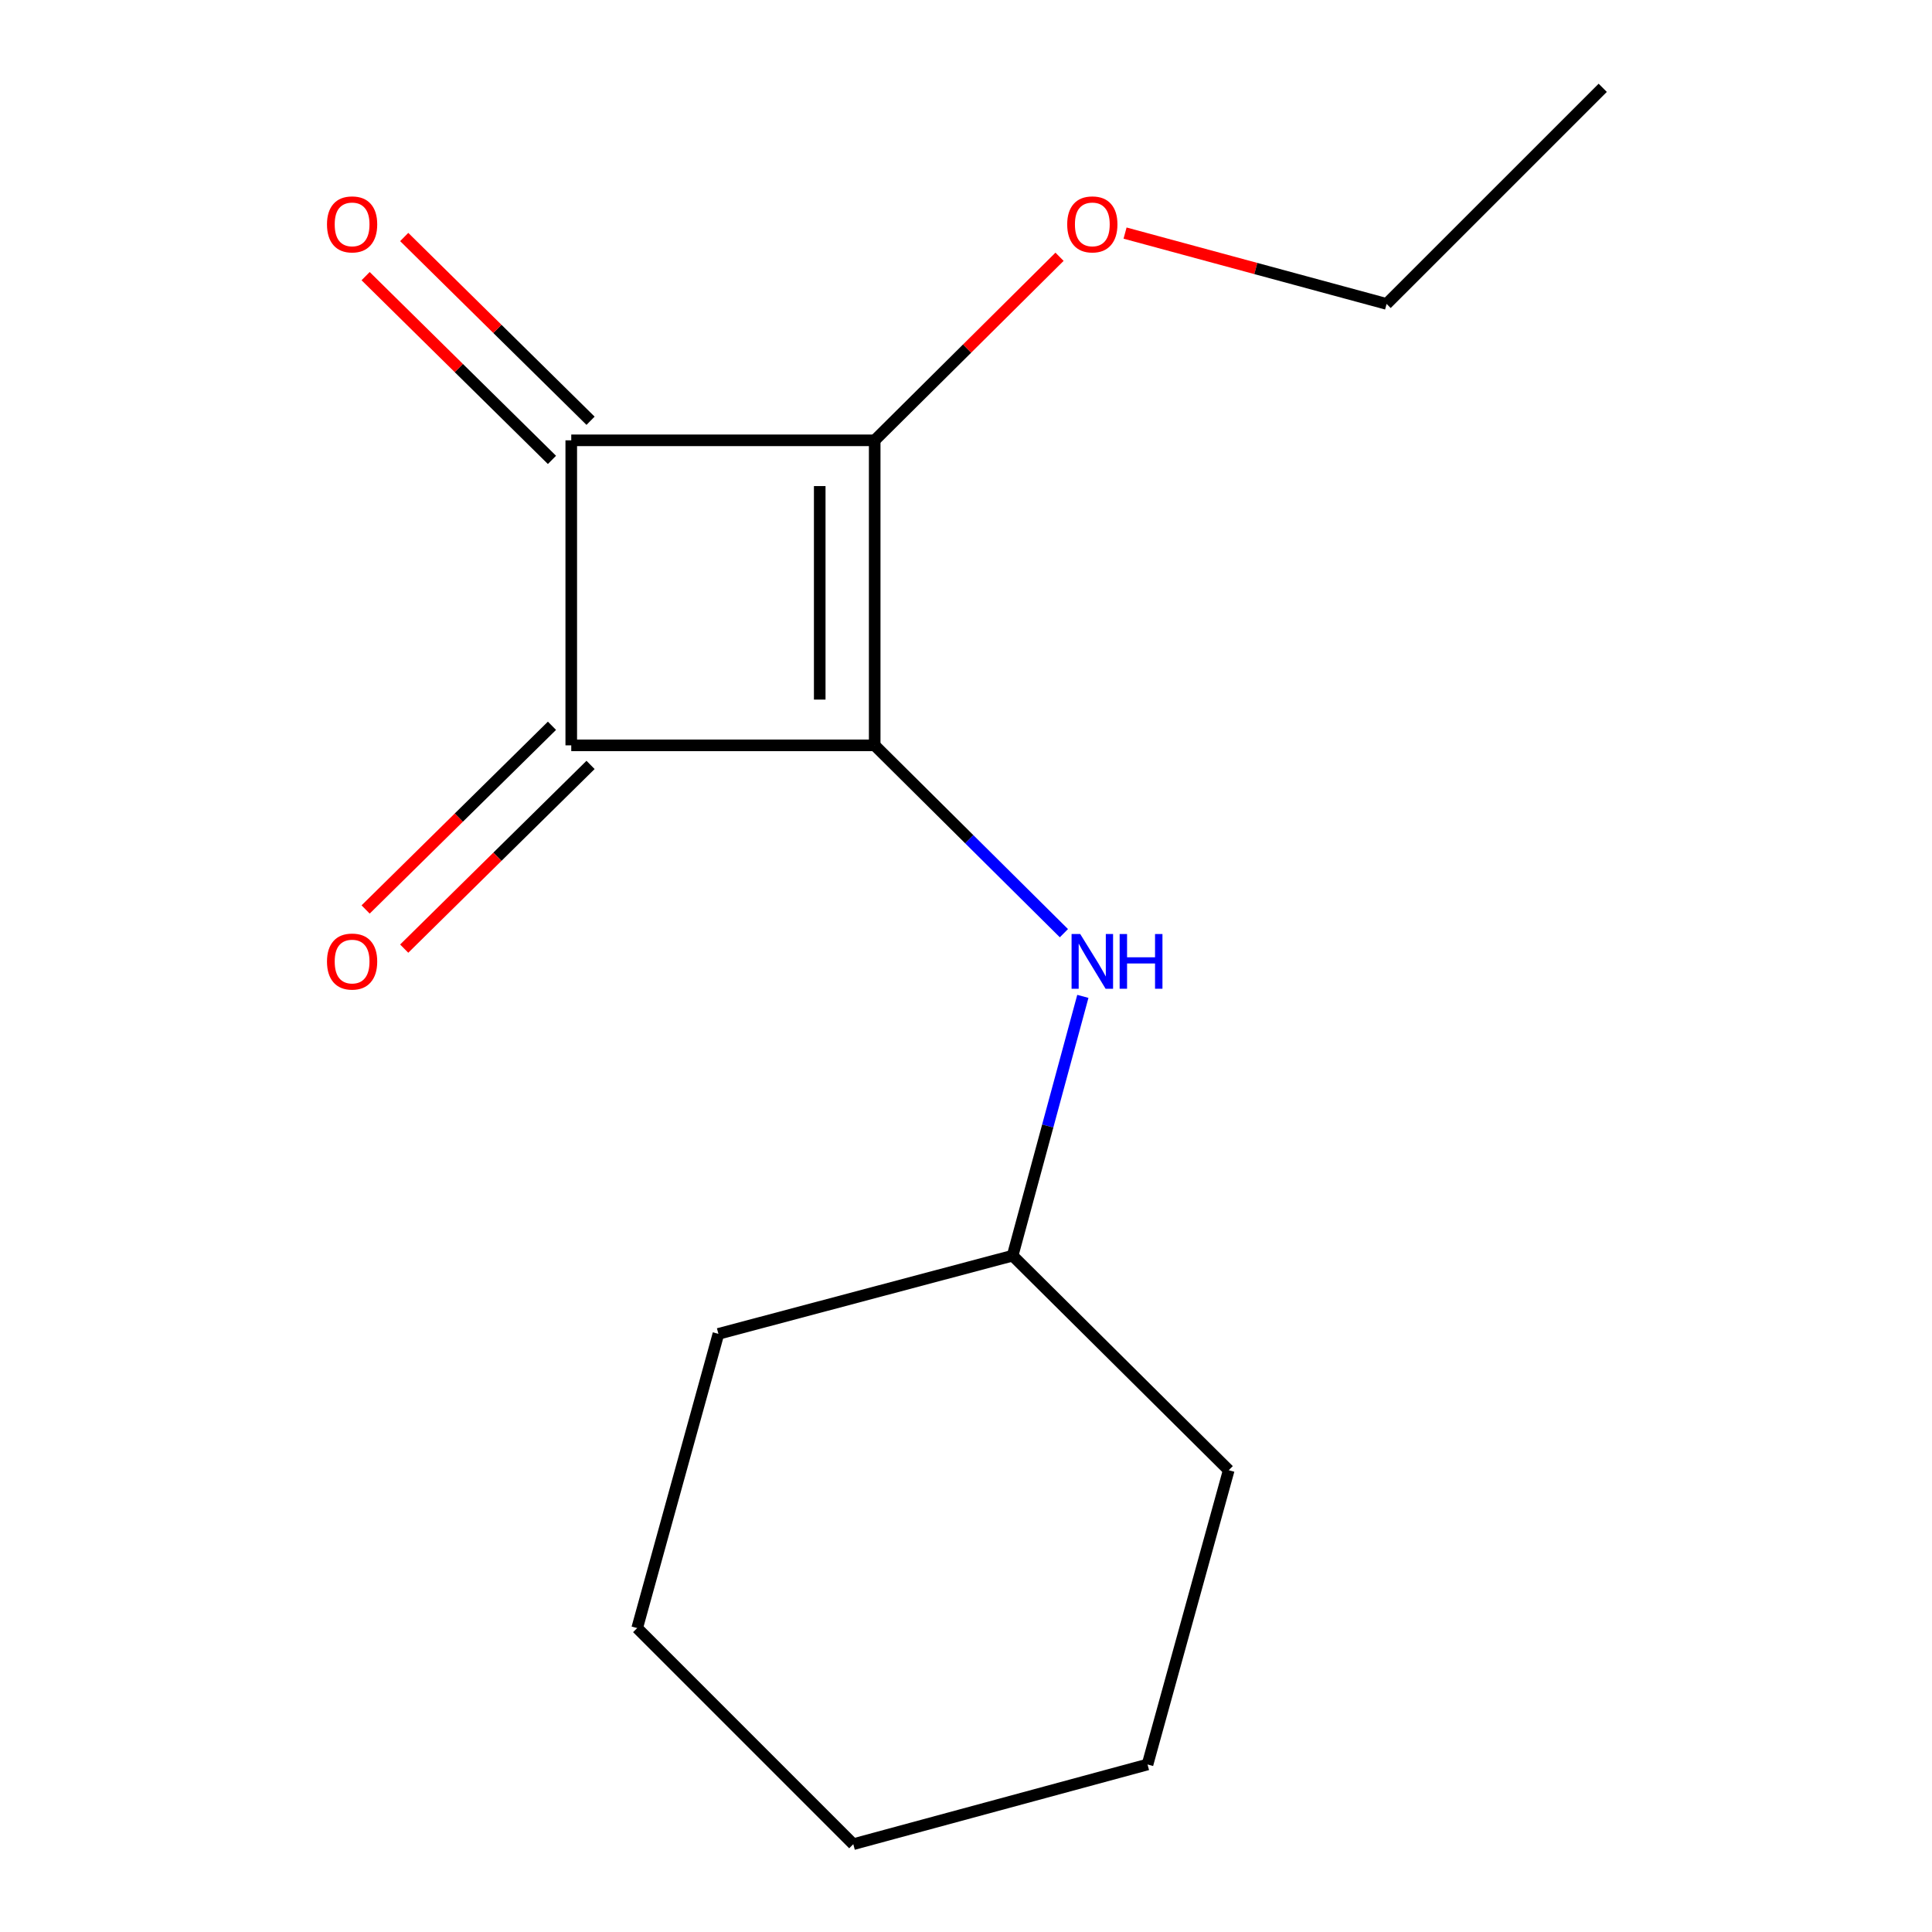 <?xml version='1.0' encoding='iso-8859-1'?>
<svg version='1.1' baseProfile='full'
              xmlns='http://www.w3.org/2000/svg'
                      xmlns:rdkit='http://www.rdkit.org/xml'
                      xmlns:xlink='http://www.w3.org/1999/xlink'
                  xml:space='preserve'
width='1000px' height='1000px' viewBox='0 0 1000 1000'>
<!-- END OF HEADER -->
<rect style='opacity:1.0;fill:#FFFFFF;stroke:none' width='1000' height='1000' x='0' y='0'> </rect>
<path class='bond-0' d='M 452.74,385.791 L 452.74,227.911' style='fill:none;fill-rule:evenodd;stroke:#000000;stroke-width:6px;stroke-linecap:butt;stroke-linejoin:miter;stroke-opacity:1' />
<path class='bond-0' d='M 424.29,362.109 L 424.29,251.593' style='fill:none;fill-rule:evenodd;stroke:#000000;stroke-width:6px;stroke-linecap:butt;stroke-linejoin:miter;stroke-opacity:1' />
<path class='bond-1' d='M 452.74,385.791 L 295.682,385.791' style='fill:none;fill-rule:evenodd;stroke:#000000;stroke-width:6px;stroke-linecap:butt;stroke-linejoin:miter;stroke-opacity:1' />
<path class='bond-3' d='M 452.74,385.791 L 501.708,434.402' style='fill:none;fill-rule:evenodd;stroke:#000000;stroke-width:6px;stroke-linecap:butt;stroke-linejoin:miter;stroke-opacity:1' />
<path class='bond-3' d='M 501.708,434.402 L 550.676,483.013' style='fill:none;fill-rule:evenodd;stroke:#0000FF;stroke-width:6px;stroke-linecap:butt;stroke-linejoin:miter;stroke-opacity:1' />
<path class='bond-6' d='M 452.74,227.911 L 500.578,180.409' style='fill:none;fill-rule:evenodd;stroke:#000000;stroke-width:6px;stroke-linecap:butt;stroke-linejoin:miter;stroke-opacity:1' />
<path class='bond-6' d='M 500.578,180.409 L 548.416,132.907' style='fill:none;fill-rule:evenodd;stroke:#FF0000;stroke-width:6px;stroke-linecap:butt;stroke-linejoin:miter;stroke-opacity:1' />
<path class='bond-15' d='M 452.74,227.911 L 295.682,227.911' style='fill:none;fill-rule:evenodd;stroke:#000000;stroke-width:6px;stroke-linecap:butt;stroke-linejoin:miter;stroke-opacity:1' />
<path class='bond-2' d='M 295.682,385.791 L 295.682,227.911' style='fill:none;fill-rule:evenodd;stroke:#000000;stroke-width:6px;stroke-linecap:butt;stroke-linejoin:miter;stroke-opacity:1' />
<path class='bond-4' d='M 285.696,375.661 L 237.47,423.201' style='fill:none;fill-rule:evenodd;stroke:#000000;stroke-width:6px;stroke-linecap:butt;stroke-linejoin:miter;stroke-opacity:1' />
<path class='bond-4' d='M 237.47,423.201 L 189.243,470.742' style='fill:none;fill-rule:evenodd;stroke:#FF0000;stroke-width:6px;stroke-linecap:butt;stroke-linejoin:miter;stroke-opacity:1' />
<path class='bond-4' d='M 305.669,395.921 L 257.442,443.462' style='fill:none;fill-rule:evenodd;stroke:#000000;stroke-width:6px;stroke-linecap:butt;stroke-linejoin:miter;stroke-opacity:1' />
<path class='bond-4' d='M 257.442,443.462 L 209.216,491.003' style='fill:none;fill-rule:evenodd;stroke:#FF0000;stroke-width:6px;stroke-linecap:butt;stroke-linejoin:miter;stroke-opacity:1' />
<path class='bond-5' d='M 305.67,217.782 L 257.444,170.228' style='fill:none;fill-rule:evenodd;stroke:#000000;stroke-width:6px;stroke-linecap:butt;stroke-linejoin:miter;stroke-opacity:1' />
<path class='bond-5' d='M 257.444,170.228 L 209.218,122.674' style='fill:none;fill-rule:evenodd;stroke:#FF0000;stroke-width:6px;stroke-linecap:butt;stroke-linejoin:miter;stroke-opacity:1' />
<path class='bond-5' d='M 285.695,238.04 L 237.469,190.486' style='fill:none;fill-rule:evenodd;stroke:#000000;stroke-width:6px;stroke-linecap:butt;stroke-linejoin:miter;stroke-opacity:1' />
<path class='bond-5' d='M 237.469,190.486 L 189.243,142.932' style='fill:none;fill-rule:evenodd;stroke:#FF0000;stroke-width:6px;stroke-linecap:butt;stroke-linejoin:miter;stroke-opacity:1' />
<path class='bond-7' d='M 560.481,515.718 L 542.307,582.824' style='fill:none;fill-rule:evenodd;stroke:#0000FF;stroke-width:6px;stroke-linecap:butt;stroke-linejoin:miter;stroke-opacity:1' />
<path class='bond-7' d='M 542.307,582.824 L 524.133,649.929' style='fill:none;fill-rule:evenodd;stroke:#000000;stroke-width:6px;stroke-linecap:butt;stroke-linejoin:miter;stroke-opacity:1' />
<path class='bond-8' d='M 582.33,120.646 L 650.015,138.978' style='fill:none;fill-rule:evenodd;stroke:#FF0000;stroke-width:6px;stroke-linecap:butt;stroke-linejoin:miter;stroke-opacity:1' />
<path class='bond-8' d='M 650.015,138.978 L 717.7,157.309' style='fill:none;fill-rule:evenodd;stroke:#000000;stroke-width:6px;stroke-linecap:butt;stroke-linejoin:miter;stroke-opacity:1' />
<path class='bond-9' d='M 524.133,649.929 L 371.848,690.407' style='fill:none;fill-rule:evenodd;stroke:#000000;stroke-width:6px;stroke-linecap:butt;stroke-linejoin:miter;stroke-opacity:1' />
<path class='bond-10' d='M 524.133,649.929 L 635.987,760.978' style='fill:none;fill-rule:evenodd;stroke:#000000;stroke-width:6px;stroke-linecap:butt;stroke-linejoin:miter;stroke-opacity:1' />
<path class='bond-11' d='M 717.7,157.309 L 829.571,45.455' style='fill:none;fill-rule:evenodd;stroke:#000000;stroke-width:6px;stroke-linecap:butt;stroke-linejoin:miter;stroke-opacity:1' />
<path class='bond-13' d='M 371.848,690.407 L 329.806,842.691' style='fill:none;fill-rule:evenodd;stroke:#000000;stroke-width:6px;stroke-linecap:butt;stroke-linejoin:miter;stroke-opacity:1' />
<path class='bond-12' d='M 635.987,760.978 L 593.961,913.294' style='fill:none;fill-rule:evenodd;stroke:#000000;stroke-width:6px;stroke-linecap:butt;stroke-linejoin:miter;stroke-opacity:1' />
<path class='bond-14' d='M 593.961,913.294 L 441.66,954.545' style='fill:none;fill-rule:evenodd;stroke:#000000;stroke-width:6px;stroke-linecap:butt;stroke-linejoin:miter;stroke-opacity:1' />
<path class='bond-16' d='M 329.806,842.691 L 441.66,954.545' style='fill:none;fill-rule:evenodd;stroke:#000000;stroke-width:6px;stroke-linecap:butt;stroke-linejoin:miter;stroke-opacity:1' />
<path  class='atom-4' d='M 559.125 483.453
L 568.405 498.453
Q 569.325 499.933, 570.805 502.613
Q 572.285 505.293, 572.365 505.453
L 572.365 483.453
L 576.125 483.453
L 576.125 511.773
L 572.245 511.773
L 562.285 495.373
Q 561.125 493.453, 559.885 491.253
Q 558.685 489.053, 558.325 488.373
L 558.325 511.773
L 554.645 511.773
L 554.645 483.453
L 559.125 483.453
' fill='#0000FF'/>
<path  class='atom-4' d='M 579.525 483.453
L 583.365 483.453
L 583.365 495.493
L 597.845 495.493
L 597.845 483.453
L 601.685 483.453
L 601.685 511.773
L 597.845 511.773
L 597.845 498.693
L 583.365 498.693
L 583.365 511.773
L 579.525 511.773
L 579.525 483.453
' fill='#0000FF'/>
<path  class='atom-5' d='M 169.248 497.693
Q 169.248 490.893, 172.608 487.093
Q 175.968 483.293, 182.248 483.293
Q 188.528 483.293, 191.888 487.093
Q 195.248 490.893, 195.248 497.693
Q 195.248 504.573, 191.848 508.493
Q 188.448 512.373, 182.248 512.373
Q 176.008 512.373, 172.608 508.493
Q 169.248 504.613, 169.248 497.693
M 182.248 509.173
Q 186.568 509.173, 188.888 506.293
Q 191.248 503.373, 191.248 497.693
Q 191.248 492.133, 188.888 489.333
Q 186.568 486.493, 182.248 486.493
Q 177.928 486.493, 175.568 489.293
Q 173.248 492.093, 173.248 497.693
Q 173.248 503.413, 175.568 506.293
Q 177.928 509.173, 182.248 509.173
' fill='#FF0000'/>
<path  class='atom-6' d='M 169.248 116.137
Q 169.248 109.337, 172.608 105.537
Q 175.968 101.737, 182.248 101.737
Q 188.528 101.737, 191.888 105.537
Q 195.248 109.337, 195.248 116.137
Q 195.248 123.017, 191.848 126.937
Q 188.448 130.817, 182.248 130.817
Q 176.008 130.817, 172.608 126.937
Q 169.248 123.057, 169.248 116.137
M 182.248 127.617
Q 186.568 127.617, 188.888 124.737
Q 191.248 121.817, 191.248 116.137
Q 191.248 110.577, 188.888 107.777
Q 186.568 104.937, 182.248 104.937
Q 177.928 104.937, 175.568 107.737
Q 173.248 110.537, 173.248 116.137
Q 173.248 121.857, 175.568 124.737
Q 177.928 127.617, 182.248 127.617
' fill='#FF0000'/>
<path  class='atom-7' d='M 552.385 116.137
Q 552.385 109.337, 555.745 105.537
Q 559.105 101.737, 565.385 101.737
Q 571.665 101.737, 575.025 105.537
Q 578.385 109.337, 578.385 116.137
Q 578.385 123.017, 574.985 126.937
Q 571.585 130.817, 565.385 130.817
Q 559.145 130.817, 555.745 126.937
Q 552.385 123.057, 552.385 116.137
M 565.385 127.617
Q 569.705 127.617, 572.025 124.737
Q 574.385 121.817, 574.385 116.137
Q 574.385 110.577, 572.025 107.777
Q 569.705 104.937, 565.385 104.937
Q 561.065 104.937, 558.705 107.737
Q 556.385 110.537, 556.385 116.137
Q 556.385 121.857, 558.705 124.737
Q 561.065 127.617, 565.385 127.617
' fill='#FF0000'/>
</svg>
